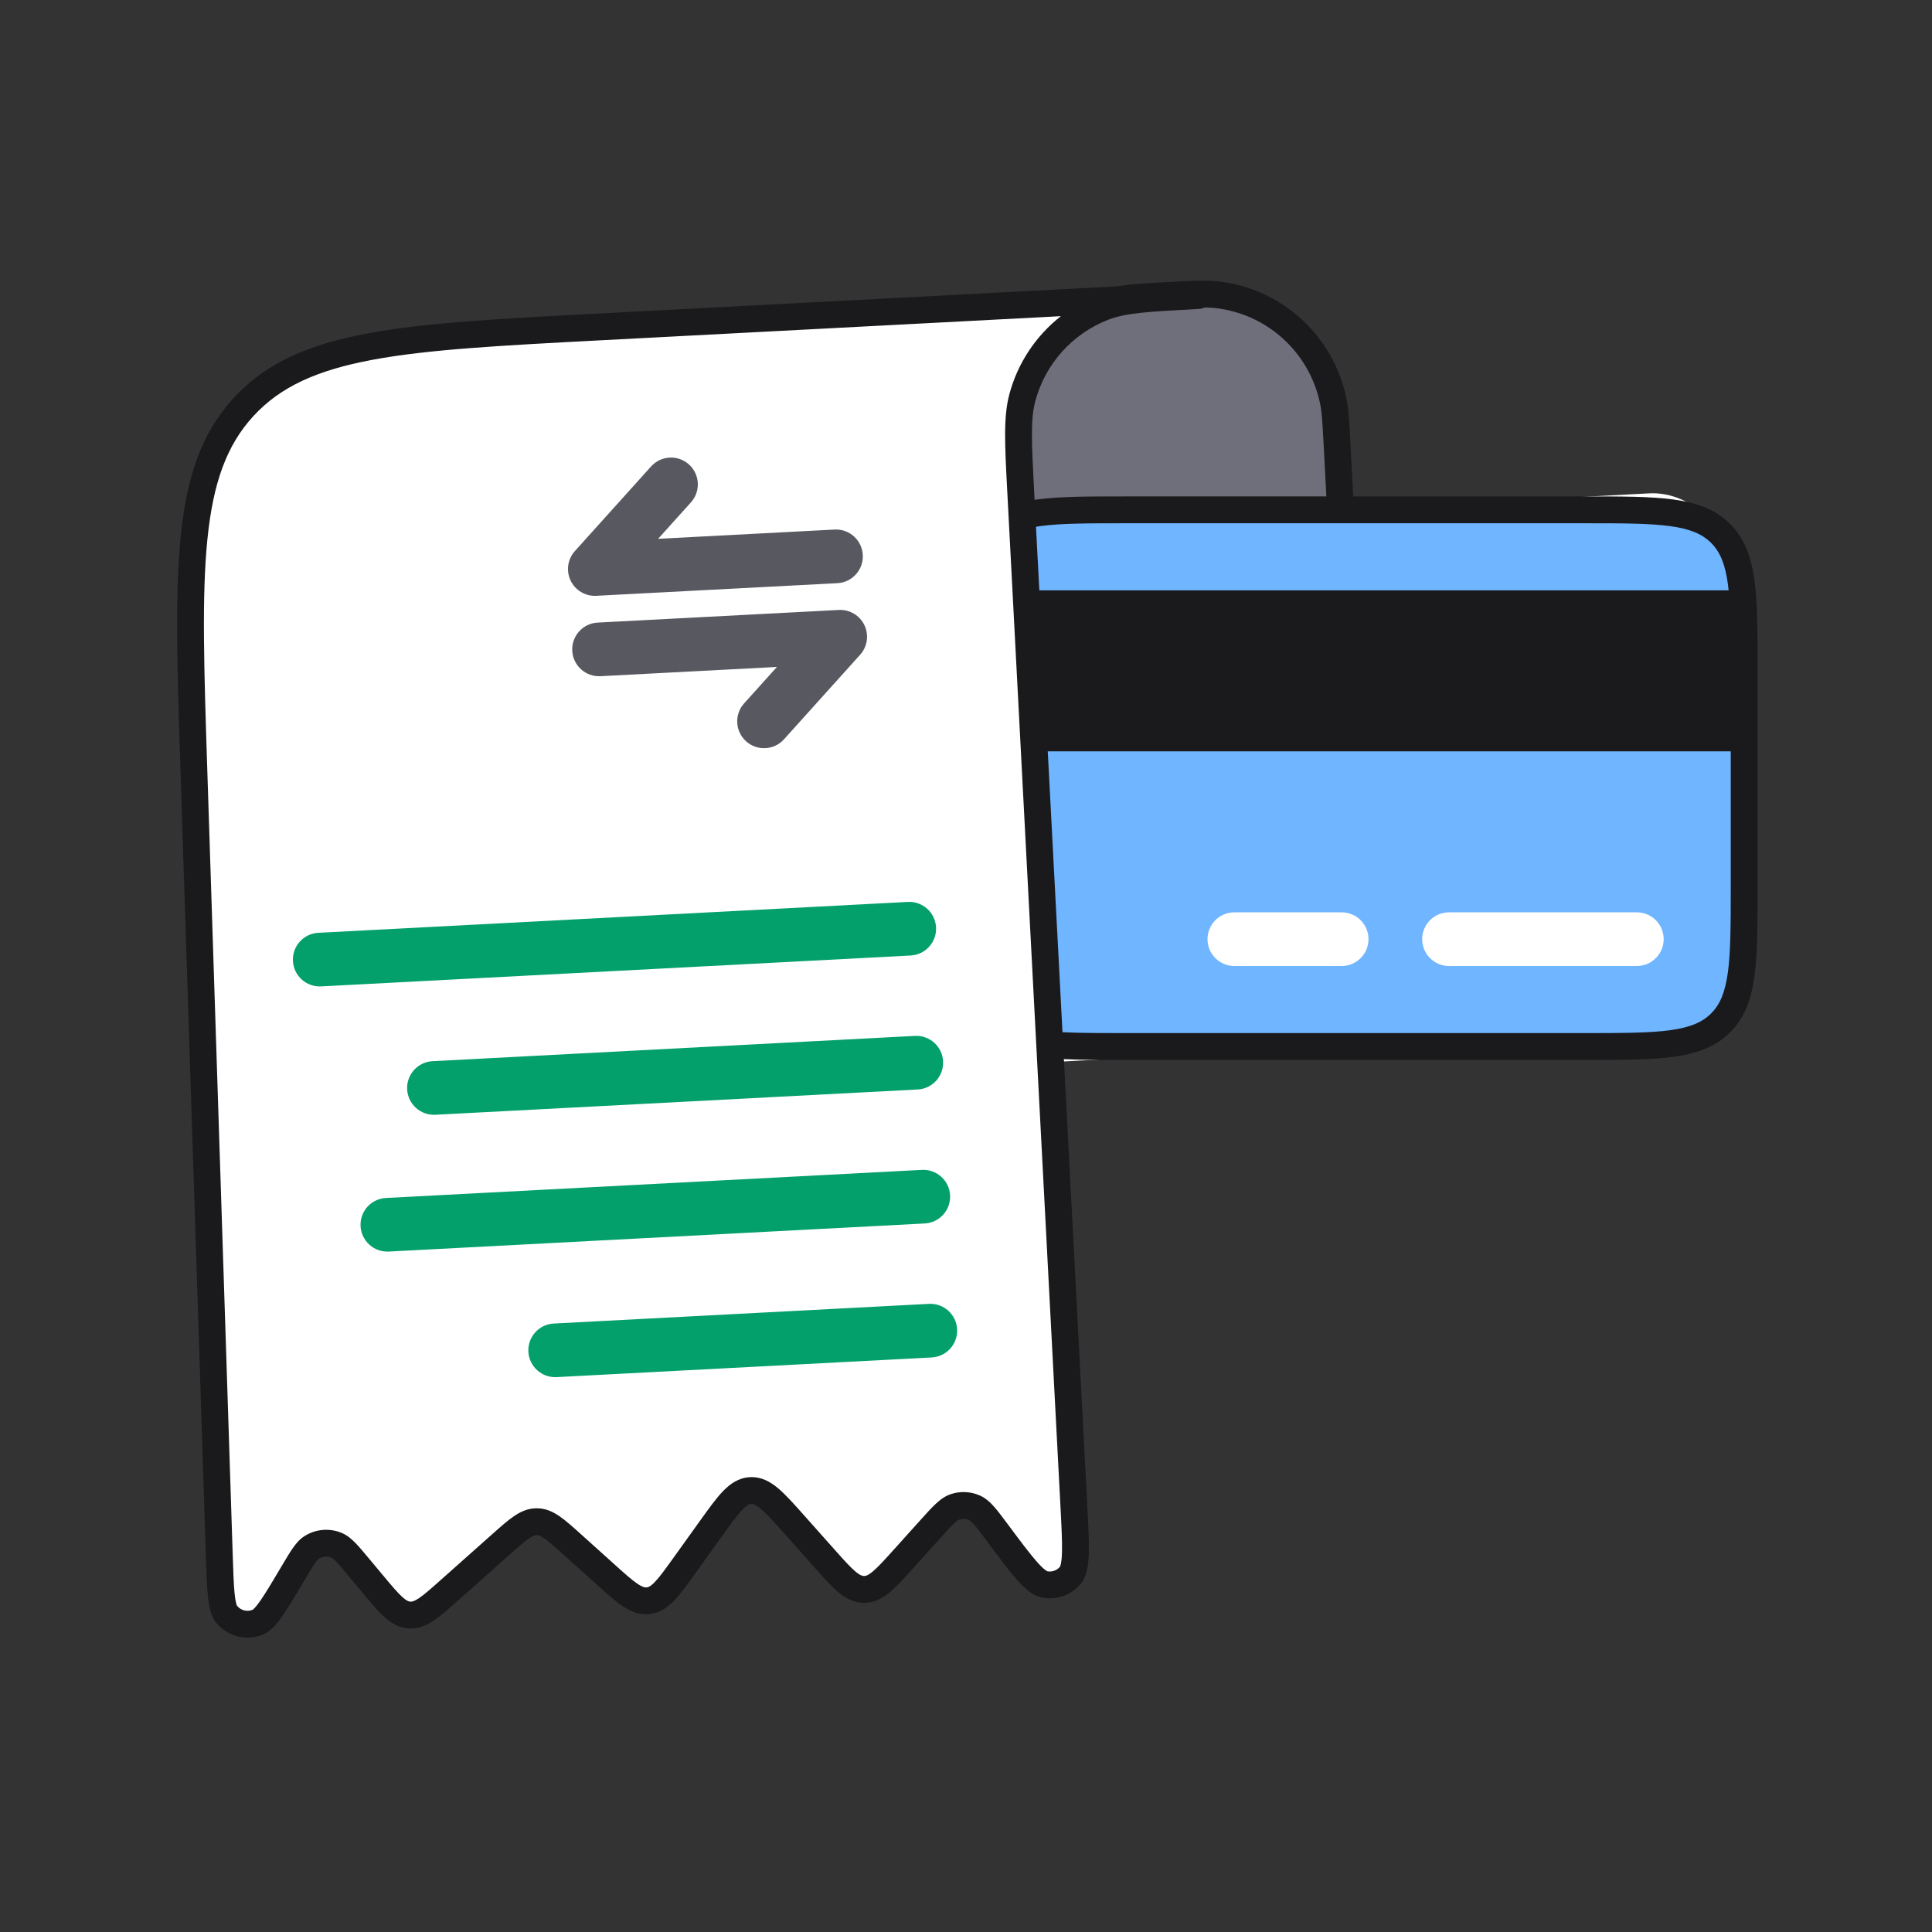 <svg width="72" height="72" viewBox="0 0 72 72" fill="none" xmlns="http://www.w3.org/2000/svg">
<rect x="0" y="0" width="72" height="72" fill="#333333" stroke="none"/>
<path d="M37.851 17.318C37.803 16.39 37.778 15.927 37.819 15.535C38.046 13.381 39.634 11.617 41.752 11.167C42.137 11.085 42.601 11.061 43.529 11.012C44.457 10.964 44.92 10.939 45.312 10.98C47.466 11.207 49.23 12.795 49.68 14.914C49.762 15.298 49.786 15.762 49.835 16.69L50.463 28.674L38.479 29.302L37.851 17.318Z" fill="#6F6F7B"/>
<path fill-rule="evenodd" clip-rule="evenodd" d="M43.444 10.516L43.561 10.51C44.434 10.464 44.933 10.438 45.364 10.483C47.734 10.732 49.674 12.479 50.169 14.81C50.259 15.233 50.285 15.733 50.331 16.605L50.988 29.147L38.006 29.827L37.349 17.286C37.303 16.413 37.277 15.914 37.322 15.483C37.571 13.113 39.318 11.173 41.648 10.678C42.072 10.588 42.572 10.562 43.444 10.516ZM43.555 11.512C42.608 11.561 42.193 11.585 41.856 11.656C39.95 12.061 38.52 13.649 38.317 15.587C38.281 15.93 38.301 16.345 38.35 17.292L38.952 28.776L49.937 28.201L49.336 16.716C49.286 15.769 49.263 15.354 49.191 15.018C48.786 13.111 47.199 11.681 45.26 11.478C44.917 11.442 44.502 11.462 43.555 11.512Z" fill="#1A1A1C"/>
<rect x="34.497" y="19.799" width="30" height="20" rx="3" transform="rotate(-3 34.497 19.799)" fill="white"/>
<path d="M65 33V25C65 22.172 65 20.757 64.121 19.879C63.243 19 61.828 19 59 19H42C39.172 19 37.757 19 36.879 19.879C36 20.757 36 22.172 36 25V33C36 35.828 36 37.243 36.879 38.121C37.757 39 39.172 39 42 39H59C61.828 39 63.243 39 64.121 38.121C65 37.243 65 35.828 65 33Z" fill="#70B5FF"/>
<path fill-rule="evenodd" clip-rule="evenodd" d="M41.962 18.5H59.038C60.42 18.5 61.508 18.5 62.358 18.614C63.231 18.732 63.927 18.977 64.475 19.525C65.023 20.073 65.268 20.769 65.386 21.642C65.5 22.492 65.5 23.58 65.5 24.962V33.038C65.5 34.42 65.5 35.508 65.386 36.358C65.268 37.231 65.023 37.927 64.475 38.475C63.927 39.023 63.231 39.268 62.358 39.386C61.508 39.5 60.42 39.5 59.038 39.5H41.962C40.58 39.5 39.492 39.5 38.642 39.386C37.769 39.268 37.073 39.023 36.525 38.475C35.977 37.927 35.732 37.231 35.614 36.358C35.5 35.508 35.5 34.42 35.5 33.038V24.962C35.5 23.58 35.5 22.492 35.614 21.642C35.732 20.769 35.977 20.073 36.525 19.525C37.073 18.977 37.769 18.732 38.642 18.614C39.492 18.5 40.58 18.5 41.962 18.5ZM38.775 19.605C38.013 19.708 37.563 19.901 37.232 20.232C36.901 20.563 36.708 21.013 36.605 21.775C36.501 22.551 36.5 23.572 36.5 25V33C36.5 34.428 36.501 35.449 36.605 36.225C36.708 36.987 36.901 37.437 37.232 37.768C37.563 38.099 38.013 38.292 38.775 38.395C39.551 38.499 40.572 38.5 42 38.5H59C60.428 38.5 61.449 38.499 62.225 38.395C62.987 38.292 63.437 38.099 63.768 37.768C64.099 37.437 64.292 36.987 64.395 36.225C64.499 35.449 64.5 34.428 64.5 33V25C64.5 23.572 64.499 22.551 64.395 21.775C64.292 21.013 64.099 20.563 63.768 20.232C63.437 19.901 62.987 19.708 62.225 19.605C61.449 19.501 60.428 19.5 59 19.5H42C40.572 19.5 39.551 19.501 38.775 19.605Z" fill="#1A1A1C"/>
<rect x="38" y="22" width="27" height="6" fill="#1A1A1C"/>
<path fill-rule="evenodd" clip-rule="evenodd" d="M53 35C53 34.448 53.448 34 54 34H61C61.552 34 62 34.448 62 35C62 35.552 61.552 36 61 36H54C53.448 36 53 35.552 53 35Z" fill="white"/>
<path fill-rule="evenodd" clip-rule="evenodd" d="M45 35C45 34.448 45.448 34 46 34H50C50.552 34 51 34.448 51 35C51 35.552 50.552 36 50 36H46C45.448 36 45 35.552 45 35Z" fill="white"/>
<path d="M8.171 57.884L7.225 28.677C6.985 21.276 6.866 17.575 9.076 15.169C11.286 12.763 14.984 12.569 22.379 12.182L44.666 11.014C42.807 11.111 41.878 11.16 41.138 11.444C39.644 12.017 38.515 13.271 38.101 14.817C37.896 15.582 37.944 16.512 38.042 18.37L40.017 56.053C40.099 57.625 40.14 58.412 39.881 58.715C39.652 58.984 39.298 59.111 38.95 59.051C38.557 58.983 38.087 58.352 37.145 57.089C36.749 56.557 36.551 56.291 36.304 56.185C36.082 56.09 35.833 56.079 35.603 56.153C35.347 56.236 35.125 56.482 34.682 56.974L33.693 58.072C32.996 58.847 32.647 59.235 32.2 59.233C31.753 59.232 31.406 58.843 30.713 58.063L29.604 56.817C28.837 55.955 28.453 55.524 27.973 55.549C27.494 55.574 27.157 56.043 26.485 56.98L25.512 58.336C24.904 59.183 24.6 59.607 24.155 59.655C23.711 59.703 23.323 59.354 22.549 58.657L21.336 57.564C20.703 56.995 20.386 56.71 20.004 56.709C19.622 56.707 19.304 56.99 18.668 57.556L16.763 59.251C16.038 59.896 15.676 60.218 15.254 60.187C14.832 60.156 14.521 59.783 13.899 59.039L13.366 58.402C12.968 57.925 12.77 57.687 12.55 57.593C12.246 57.462 11.897 57.49 11.618 57.667C11.416 57.796 11.258 58.062 10.941 58.596C10.259 59.746 9.918 60.321 9.618 60.449C9.201 60.628 8.716 60.503 8.436 60.145C8.235 59.888 8.214 59.22 8.171 57.884Z" fill="white"/>
<path fill-rule="evenodd" clip-rule="evenodd" d="M38.865 59.544C39.386 59.634 39.917 59.443 40.261 59.04C40.399 58.879 40.47 58.685 40.511 58.501C40.552 58.315 40.57 58.103 40.576 57.874C40.589 57.422 40.557 56.817 40.517 56.051L38.541 18.344C38.441 16.447 38.404 15.616 38.583 14.947C38.956 13.555 39.972 12.427 41.317 11.91C41.964 11.662 42.794 11.612 44.691 11.513C44.967 11.498 45.179 11.263 45.165 10.988C45.15 10.712 44.915 10.5 44.639 10.514L44.522 10.521C44.444 10.525 44.367 10.529 44.292 10.533L22.313 11.684C18.649 11.876 15.848 12.023 13.691 12.427C11.511 12.835 9.914 13.517 8.707 14.831C7.5 16.145 6.956 17.793 6.734 20C6.514 22.184 6.605 24.987 6.724 28.654L7.671 57.92C7.692 58.571 7.709 59.086 7.746 59.468C7.765 59.663 7.791 59.841 7.832 59.996C7.871 60.149 7.932 60.313 8.042 60.453C8.461 60.989 9.188 61.177 9.814 60.909C9.978 60.839 10.11 60.725 10.218 60.61C10.329 60.493 10.438 60.349 10.548 60.188C10.765 59.871 11.028 59.429 11.361 58.869L11.371 58.852C11.533 58.578 11.641 58.397 11.732 58.266C11.823 58.136 11.868 58.101 11.886 58.089C12.025 58 12.2 57.986 12.352 58.052C12.372 58.06 12.422 58.088 12.532 58.202C12.643 58.316 12.778 58.478 12.982 58.722L13.536 59.385C13.829 59.735 14.08 60.037 14.313 60.25C14.563 60.478 14.848 60.658 15.216 60.686C15.584 60.713 15.893 60.576 16.173 60.388C16.436 60.211 16.729 59.95 17.07 59.647L19 57.93C19.328 57.638 19.539 57.452 19.713 57.333C19.875 57.221 19.951 57.208 20.002 57.209C20.053 57.209 20.129 57.222 20.291 57.334C20.464 57.454 20.674 57.642 21 57.936L22.24 59.051C22.605 59.38 22.917 59.662 23.195 59.85C23.492 60.05 23.82 60.194 24.209 60.152C24.597 60.11 24.887 59.9 25.134 59.64C25.366 59.397 25.611 59.055 25.897 58.656L26.89 57.272C27.236 56.79 27.464 56.474 27.661 56.269C27.849 56.073 27.941 56.051 27.999 56.048C28.057 56.045 28.151 56.057 28.358 56.233C28.576 56.416 28.836 56.707 29.23 57.149L30.362 58.422C30.689 58.789 30.968 59.103 31.224 59.321C31.497 59.553 31.807 59.732 32.198 59.733C32.589 59.735 32.899 59.557 33.174 59.327C33.431 59.111 33.712 58.798 34.041 58.433L35.053 57.309C35.281 57.056 35.43 56.891 35.554 56.775C35.674 56.663 35.73 56.637 35.756 56.629C35.871 56.592 35.996 56.597 36.107 56.645C36.132 56.656 36.185 56.687 36.295 56.81C36.407 56.936 36.541 57.114 36.744 57.388L36.759 57.407C37.217 58.022 37.579 58.508 37.877 58.848C38.028 59.02 38.178 59.172 38.328 59.288C38.477 59.404 38.656 59.508 38.865 59.544ZM39.536 11.783C38.61 12.509 37.929 13.523 37.617 14.688C37.392 15.53 37.444 16.532 37.536 18.279L39.517 56.079C39.559 56.874 39.588 57.44 39.577 57.846C39.571 58.048 39.556 58.188 39.535 58.284C39.517 58.361 39.501 58.389 39.499 58.392C39.385 58.525 39.21 58.588 39.038 58.559C39.034 58.558 39.003 58.547 38.941 58.498C38.863 58.438 38.762 58.34 38.629 58.188C38.361 57.883 38.022 57.429 37.546 56.79L37.533 56.773C37.346 56.522 37.187 56.308 37.042 56.145C36.892 55.976 36.722 55.821 36.501 55.726C36.167 55.583 35.794 55.566 35.449 55.677C35.22 55.751 35.037 55.89 34.871 56.045C34.712 56.193 34.534 56.391 34.324 56.624L33.321 57.738C32.962 58.136 32.728 58.395 32.53 58.561C32.344 58.718 32.257 58.734 32.201 58.733C32.145 58.733 32.057 58.717 31.872 58.559C31.676 58.392 31.442 58.132 31.086 57.731L29.952 56.457C29.59 56.05 29.282 55.704 29.003 55.468C28.707 55.218 28.369 55.028 27.947 55.05C27.524 55.072 27.208 55.297 26.94 55.576C26.687 55.84 26.417 56.216 26.099 56.659L25.105 58.045C24.792 58.48 24.588 58.764 24.41 58.95C24.242 59.127 24.157 59.152 24.101 59.158C24.045 59.164 23.957 59.157 23.755 59.021C23.542 58.877 23.281 58.644 22.883 58.285L21.647 57.172C21.35 56.905 21.093 56.673 20.86 56.512C20.61 56.339 20.336 56.209 20.005 56.209C19.674 56.208 19.4 56.335 19.149 56.507C18.915 56.666 18.656 56.897 18.358 57.162L16.43 58.877C16.057 59.209 15.815 59.424 15.616 59.558C15.428 59.683 15.345 59.692 15.29 59.688C15.236 59.684 15.154 59.663 14.988 59.511C14.81 59.349 14.602 59.102 14.282 58.718L13.738 58.067C13.549 57.841 13.39 57.65 13.25 57.506C13.106 57.358 12.947 57.219 12.748 57.133C12.292 56.937 11.768 56.979 11.348 57.246C11.165 57.362 11.03 57.524 10.912 57.694C10.797 57.858 10.671 58.072 10.52 58.325L10.511 58.341C10.166 58.922 9.92 59.336 9.723 59.623C9.626 59.765 9.55 59.861 9.491 59.924C9.444 59.974 9.42 59.989 9.417 59.991C9.21 60.078 8.971 60.016 8.832 59.84C8.831 59.837 8.817 59.812 8.8 59.746C8.778 59.663 8.758 59.542 8.741 59.37C8.708 59.025 8.692 58.543 8.67 57.868L7.724 28.661C7.604 24.946 7.516 22.21 7.729 20.1C7.94 18.004 8.44 16.599 9.443 15.507C10.447 14.415 11.804 13.797 13.874 13.41C15.959 13.02 18.693 12.876 22.405 12.681L39.536 11.783Z" fill="#1A1A1C"/>
<path fill-rule="evenodd" clip-rule="evenodd" d="M27.805 27.626C27.394 27.256 27.361 26.624 27.73 26.214L28.954 24.855L22.377 25.2C21.826 25.229 21.355 24.805 21.326 24.253C21.297 23.702 21.721 23.231 22.273 23.202L31.26 22.731C31.664 22.71 32.041 22.934 32.215 23.299C32.389 23.665 32.326 24.099 32.056 24.399L29.217 27.552C28.847 27.962 28.215 27.995 27.805 27.626Z" fill="#585861"/>
<path fill-rule="evenodd" clip-rule="evenodd" d="M25.676 17.309C26.086 17.679 26.119 18.311 25.75 18.721L24.526 20.08L31.103 19.735C31.655 19.706 32.125 20.13 32.154 20.682C32.183 21.233 31.759 21.704 31.208 21.733L22.22 22.204C21.816 22.225 21.439 22.001 21.265 21.636C21.091 21.27 21.154 20.837 21.425 20.536L24.264 17.383C24.633 16.973 25.265 16.939 25.676 17.309Z" fill="#585861"/>
<path fill-rule="evenodd" clip-rule="evenodd" d="M10.917 35.814C10.888 35.262 11.311 34.792 11.863 34.763L33.833 33.612C34.384 33.583 34.855 34.006 34.884 34.558C34.913 35.109 34.489 35.58 33.937 35.609L11.968 36.76C11.416 36.789 10.945 36.365 10.917 35.814Z" fill="#03A06C"/>
<path fill-rule="evenodd" clip-rule="evenodd" d="M15.173 40.598C15.145 40.046 15.568 39.576 16.12 39.547L34.095 38.605C34.647 38.576 35.117 38.999 35.146 39.551C35.175 40.103 34.751 40.573 34.2 40.602L16.224 41.544C15.673 41.573 15.202 41.149 15.173 40.598Z" fill="#03A06C"/>
<path fill-rule="evenodd" clip-rule="evenodd" d="M13.437 45.696C13.408 45.144 13.832 44.673 14.383 44.645L34.356 43.598C34.907 43.569 35.378 43.993 35.407 44.544C35.436 45.096 35.012 45.566 34.461 45.595L14.488 46.642C13.937 46.671 13.466 46.247 13.437 45.696Z" fill="#03A06C"/>
<path fill-rule="evenodd" clip-rule="evenodd" d="M19.691 50.375C19.662 49.823 20.086 49.353 20.637 49.324L34.618 48.591C35.17 48.562 35.64 48.986 35.669 49.537C35.698 50.089 35.274 50.559 34.723 50.588L20.742 51.321C20.19 51.35 19.72 50.926 19.691 50.375Z" fill="#03A06C"/>
</svg>
